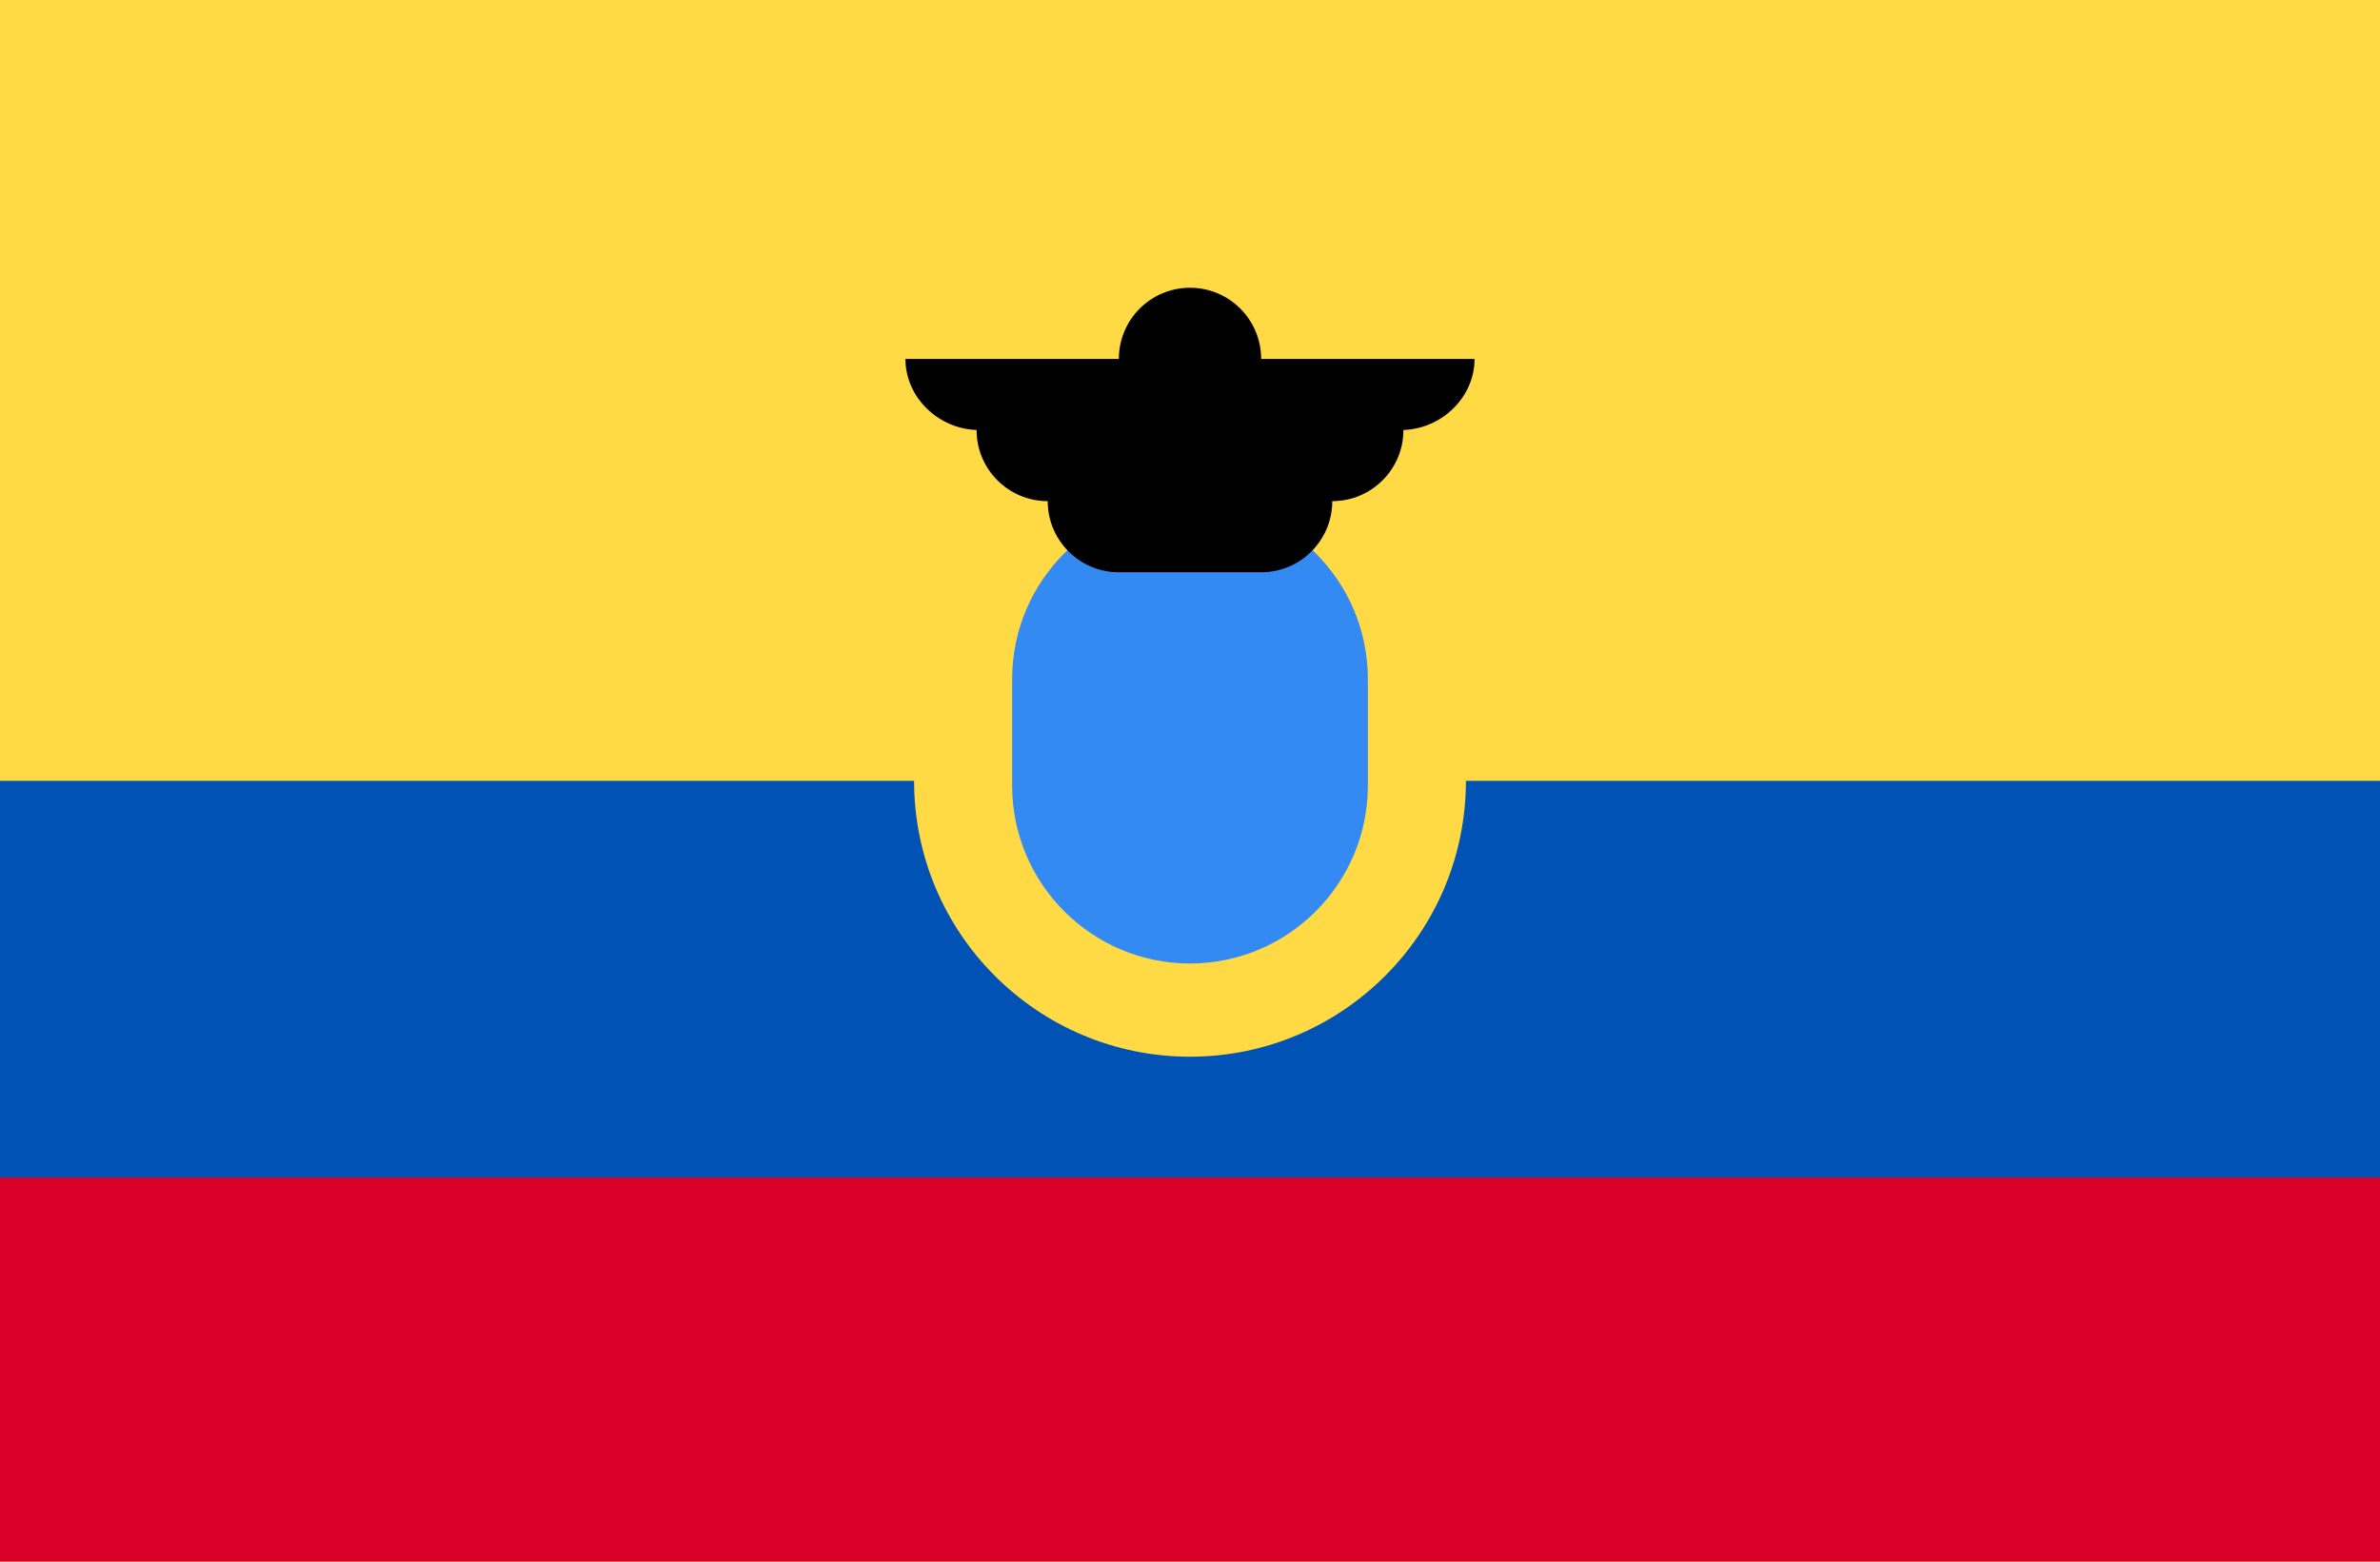 <svg width="512" height="336" viewBox="0 0 512 336" fill="none" xmlns="http://www.w3.org/2000/svg">
<g clip-path="url(#clip0)">
<path d="M512 -2.663H0V338.663H512V-2.663Z" fill="#FFDA44"/>
<path d="M512 168H0V253.337H512V168Z" fill="#0052B4"/>
<path d="M512 253.337H0V338.663H512V253.337Z" fill="#D80027"/>
<path d="M256 227.359C288.783 227.359 315.359 200.783 315.359 168C315.359 135.217 288.783 108.641 256 108.641C223.217 108.641 196.641 135.217 196.641 168C196.641 200.783 223.217 227.359 256 227.359Z" fill="#FFDA44"/>
<path d="M256 207.304C234.902 207.304 217.739 190.141 217.739 169.043V146.086C217.739 124.988 234.902 107.825 256 107.825C277.098 107.825 294.261 124.988 294.261 146.086V169.043C294.261 190.141 277.098 207.304 256 207.304Z" fill="#338AF3"/>
<path d="M317.217 77.217H271.304C271.304 68.766 264.451 61.913 256 61.913C247.549 61.913 240.696 68.766 240.696 77.217H194.783C194.783 85.669 202.146 92.521 210.597 92.521H210.087C210.087 100.973 216.939 107.825 225.391 107.825C225.391 116.277 232.243 123.129 240.695 123.129H271.304C279.756 123.129 286.608 116.277 286.608 107.825C295.06 107.825 301.912 100.973 301.912 92.521H301.402C309.855 92.521 317.217 85.669 317.217 77.217Z" fill="black"/>
</g>
<defs>
<clipPath id="clip0">
<rect width="512" height="336" fill="white"/>
</clipPath>
</defs>
</svg>
